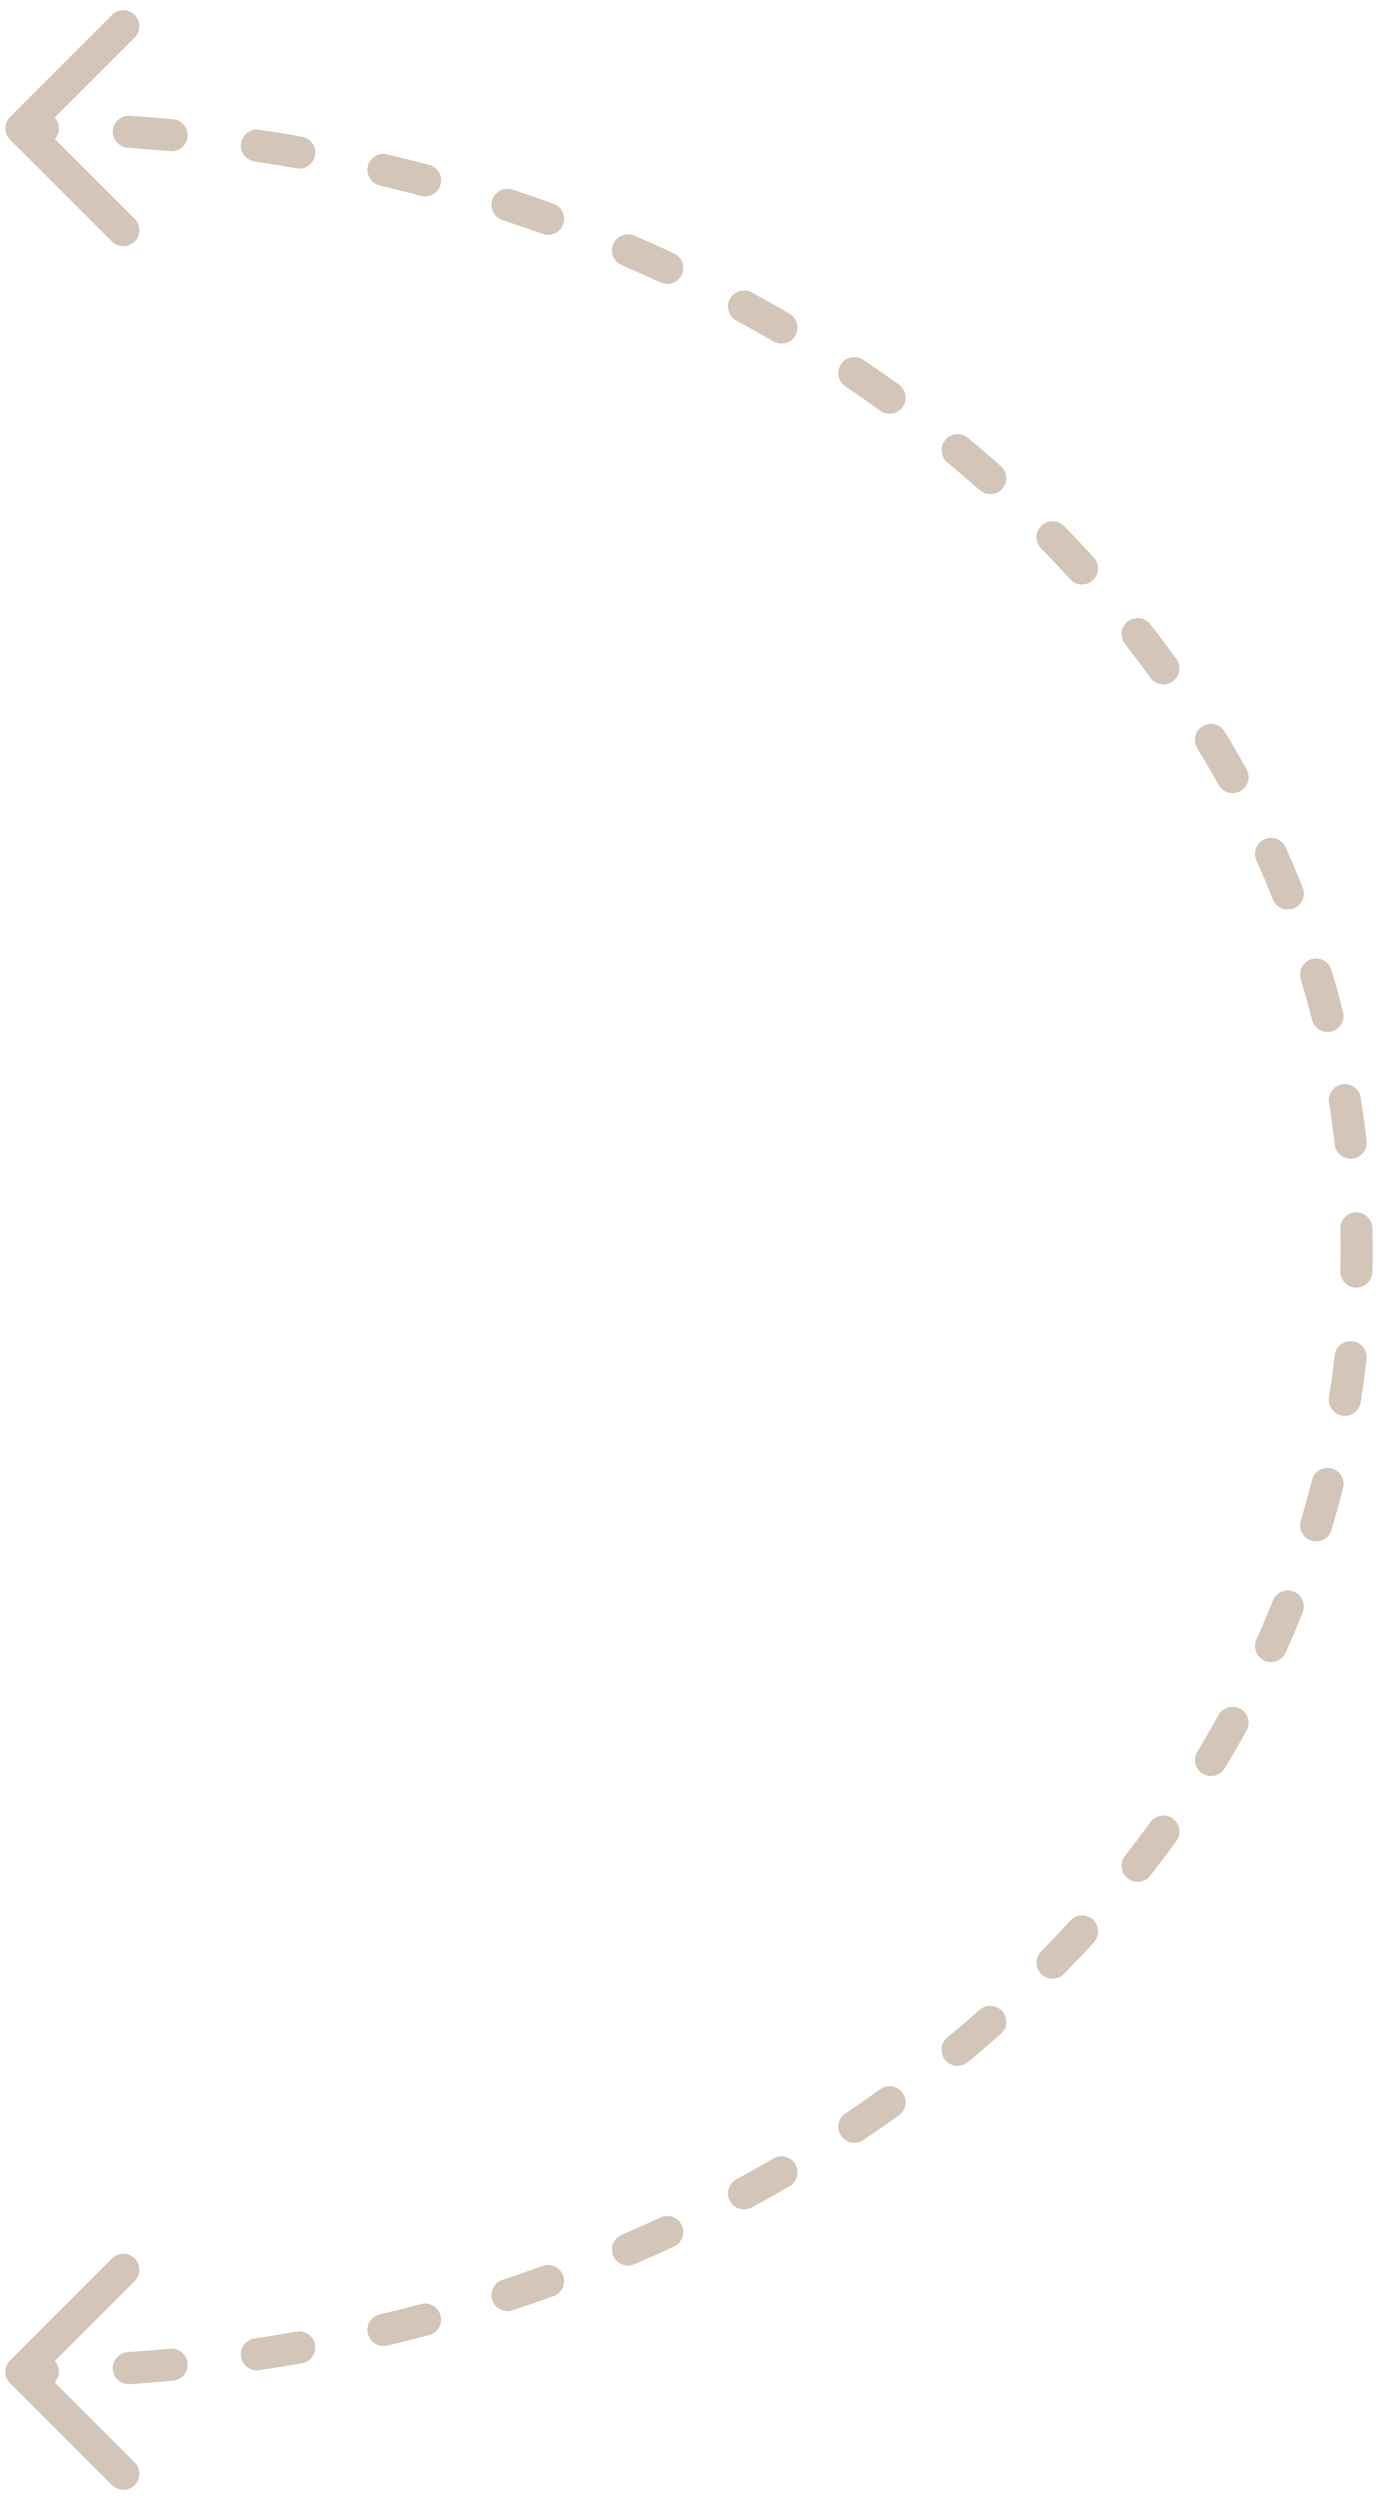 <svg width="129" height="234" viewBox="0 0 129 234" fill="none" xmlns="http://www.w3.org/2000/svg">
<path d="M0.939 223.061C0.354 222.475 0.354 221.525 0.939 220.939L10.485 211.393C11.071 210.808 12.021 210.808 12.607 211.393C13.192 211.979 13.192 212.929 12.607 213.515L4.121 222L12.607 230.485C13.192 231.071 13.192 232.021 12.607 232.607C12.021 233.192 11.071 233.192 10.485 232.607L0.939 223.061ZM0.939 13.061C0.354 12.475 0.354 11.525 0.939 10.939L10.485 1.393C11.071 0.808 12.021 0.808 12.607 1.393C13.192 1.979 13.192 2.929 12.607 3.515L4.121 12L12.607 20.485C13.192 21.071 13.192 22.021 12.607 22.607C12.021 23.192 11.071 23.192 10.485 22.607L0.939 13.061ZM4.039 10.514C4.867 10.525 5.53 11.205 5.519 12.033C5.508 12.862 4.828 13.524 3.999 13.513L4.039 10.514ZM11.957 13.832C11.13 13.776 10.505 13.061 10.56 12.235C10.616 11.408 11.331 10.783 12.157 10.838L11.957 13.832ZM16.204 11.164C17.028 11.241 17.634 11.973 17.557 12.798C17.479 13.622 16.747 14.228 15.923 14.15L16.204 11.164ZM23.829 15.112C23.009 14.989 22.445 14.226 22.567 13.407C22.689 12.587 23.453 12.023 24.272 12.145L23.829 15.112ZM28.278 12.8C29.094 12.945 29.637 13.724 29.492 14.54C29.347 15.355 28.569 15.899 27.753 15.754L28.278 12.8ZM35.552 17.366C34.745 17.176 34.246 16.368 34.437 15.562C34.627 14.755 35.435 14.256 36.241 14.447L35.552 17.366ZM40.179 15.435C40.979 15.648 41.456 16.47 41.242 17.27C41.029 18.071 40.208 18.547 39.407 18.334L40.179 15.435ZM47.04 20.601C46.253 20.342 45.824 19.494 46.083 18.707C46.341 17.92 47.189 17.492 47.976 17.75L47.04 20.601ZM51.816 19.074C52.595 19.355 52.999 20.215 52.717 20.994C52.436 21.773 51.577 22.177 50.797 21.895L51.816 19.074ZM58.201 24.816C57.44 24.49 57.087 23.608 57.414 22.846C57.741 22.085 58.623 21.733 59.384 22.059L58.201 24.816ZM63.094 23.718C63.845 24.067 64.171 24.959 63.822 25.71C63.472 26.462 62.58 26.787 61.829 26.438L63.094 23.718ZM68.936 30.01C68.208 29.616 67.937 28.706 68.332 27.977C68.726 27.249 69.637 26.978 70.365 27.372L68.936 30.01ZM73.911 29.365C74.627 29.782 74.869 30.7 74.452 31.416C74.035 32.132 73.117 32.374 72.401 31.957L73.911 29.365ZM79.139 36.174C78.451 35.712 78.267 34.78 78.729 34.092C79.191 33.404 80.123 33.221 80.811 33.683L79.139 36.174ZM84.154 36.007C84.826 36.49 84.979 37.428 84.495 38.1C84.011 38.773 83.074 38.926 82.401 38.442L84.154 36.007ZM88.69 43.291C88.051 42.763 87.961 41.818 88.489 41.179C89.016 40.541 89.962 40.45 90.6 40.978L88.69 43.291ZM93.698 43.627C94.318 44.176 94.375 45.124 93.826 45.745C93.277 46.365 92.329 46.422 91.709 45.873L93.698 43.627ZM97.46 51.337C96.88 50.745 96.889 49.795 97.481 49.215C98.072 48.635 99.022 48.645 99.602 49.236L97.46 51.337ZM102.405 52.2C102.963 52.812 102.92 53.761 102.307 54.319C101.695 54.878 100.747 54.834 100.188 54.222L102.405 52.2ZM105.311 60.276C104.8 59.624 104.914 58.681 105.566 58.17C106.218 57.659 107.161 57.774 107.672 58.426L105.311 60.276ZM110.124 61.682C110.61 62.354 110.459 63.291 109.788 63.777C109.117 64.263 108.179 64.112 107.694 63.441L110.124 61.682ZM112.082 70.042C111.651 69.334 111.876 68.411 112.584 67.98C113.291 67.55 114.214 67.774 114.645 68.482L112.082 70.042ZM116.696 72.011C117.098 72.736 116.836 73.649 116.111 74.05C115.387 74.452 114.474 74.19 114.072 73.465L116.696 72.011ZM117.618 80.543C117.278 79.787 117.616 78.9 118.371 78.56C119.127 78.22 120.015 78.558 120.354 79.313L117.618 80.543ZM121.949 83.076C122.256 83.845 121.881 84.718 121.111 85.024C120.342 85.331 119.469 84.956 119.162 84.187L121.949 83.076ZM121.769 91.655C121.531 90.862 121.981 90.025 122.774 89.787C123.567 89.549 124.404 89.998 124.642 90.792L121.769 91.655ZM125.731 94.733C125.934 95.536 125.448 96.351 124.644 96.554C123.841 96.757 123.026 96.27 122.823 95.467L125.731 94.733ZM124.413 103.21C124.283 102.392 124.841 101.624 125.659 101.494C126.477 101.364 127.246 101.921 127.376 102.74L124.413 103.21ZM127.927 106.794C128.02 107.617 127.428 108.36 126.604 108.453C125.781 108.546 125.039 107.954 124.946 107.13L127.927 106.794ZM125.478 115.016C125.459 114.188 126.116 113.501 126.944 113.482C127.772 113.464 128.458 114.12 128.477 114.948L125.478 115.016ZM128.477 119.052C128.458 119.88 127.772 120.536 126.944 120.518C126.116 120.499 125.459 119.813 125.478 118.984L128.477 119.052ZM124.946 126.87C125.039 126.046 125.781 125.454 126.604 125.547C127.428 125.64 128.02 126.383 127.927 127.206L124.946 126.87ZM127.376 131.26C127.246 132.079 126.477 132.636 125.659 132.506C124.841 132.376 124.283 131.608 124.413 130.79L127.376 131.26ZM122.823 138.533C123.026 137.729 123.841 137.243 124.644 137.446C125.448 137.649 125.934 138.464 125.731 139.267L122.823 138.533ZM124.642 143.208C124.404 144.002 123.567 144.451 122.774 144.213C121.981 143.975 121.531 143.138 121.769 142.345L124.642 143.208ZM119.162 149.813C119.469 149.044 120.342 148.669 121.111 148.976C121.881 149.282 122.256 150.155 121.949 150.924L119.162 149.813ZM120.354 154.687C120.015 155.442 119.127 155.78 118.371 155.44C117.616 155.101 117.278 154.213 117.618 153.457L120.354 154.687ZM114.072 160.535C114.474 159.81 115.387 159.548 116.111 159.95C116.836 160.351 117.098 161.264 116.696 161.989L114.072 160.535ZM114.645 165.518C114.214 166.226 113.291 166.45 112.584 166.02C111.876 165.589 111.651 164.666 112.082 163.958L114.645 165.518ZM107.694 170.559C108.179 169.888 109.117 169.738 109.788 170.223C110.459 170.709 110.61 171.646 110.124 172.318L107.694 170.559ZM107.672 175.574C107.161 176.226 106.218 176.341 105.566 175.83C104.914 175.319 104.8 174.376 105.311 173.724L107.672 175.574ZM100.188 179.778C100.746 179.166 101.695 179.122 102.307 179.681C102.92 180.239 102.963 181.188 102.405 181.8L100.188 179.778ZM99.602 184.764C99.022 185.355 98.072 185.365 97.481 184.785C96.889 184.205 96.88 183.255 97.46 182.663L99.602 184.764ZM91.709 188.127C92.329 187.578 93.277 187.635 93.826 188.255C94.375 188.876 94.318 189.824 93.698 190.373L91.709 188.127ZM90.6 193.022C89.962 193.55 89.016 193.46 88.489 192.821C87.961 192.182 88.051 191.237 88.689 190.709L90.6 193.022ZM82.401 195.558C83.074 195.074 84.011 195.227 84.495 195.9C84.979 196.572 84.826 197.51 84.154 197.993L82.401 195.558ZM80.811 200.317C80.123 200.779 79.191 200.595 78.729 199.908C78.267 199.22 78.451 198.288 79.139 197.826L80.811 200.317ZM72.401 202.043C73.117 201.626 74.035 201.868 74.452 202.584C74.869 203.3 74.627 204.218 73.911 204.635L72.401 202.043ZM70.365 206.628C69.637 207.022 68.726 206.751 68.332 206.023C67.937 205.295 68.208 204.384 68.936 203.99L70.365 206.628ZM61.829 207.562C62.58 207.213 63.472 207.538 63.822 208.289C64.171 209.041 63.845 209.933 63.094 210.282L61.829 207.562ZM59.384 211.941C58.623 212.267 57.741 211.915 57.414 211.154C57.087 210.392 57.44 209.51 58.201 209.184L59.384 211.941ZM50.797 212.105C51.576 211.823 52.436 212.227 52.717 213.006C52.999 213.785 52.595 214.645 51.816 214.926L50.797 212.105ZM47.976 216.25C47.189 216.508 46.341 216.08 46.083 215.293C45.824 214.506 46.253 213.658 47.04 213.399L47.976 216.25ZM39.407 215.666C40.208 215.453 41.029 215.929 41.242 216.73C41.456 217.53 40.979 218.352 40.179 218.565L39.407 215.666ZM36.241 219.553C35.435 219.744 34.627 219.245 34.437 218.438C34.246 217.632 34.745 216.824 35.552 216.634L36.241 219.553ZM27.753 218.246C28.569 218.101 29.347 218.645 29.492 219.46C29.637 220.276 29.094 221.055 28.278 221.2L27.753 218.246ZM24.272 221.855C23.453 221.977 22.689 221.413 22.567 220.593C22.445 219.774 23.009 219.01 23.829 218.888L24.272 221.855ZM15.923 219.849C16.747 219.772 17.479 220.378 17.557 221.202C17.634 222.027 17.028 222.759 16.204 222.836L15.923 219.849ZM12.157 223.162C11.331 223.217 10.616 222.592 10.56 221.765C10.505 220.939 11.13 220.224 11.957 220.168L12.157 223.162ZM3.999 220.487C4.828 220.476 5.508 221.138 5.519 221.967C5.53 222.795 4.867 223.475 4.039 223.486L3.999 220.487ZM2 10.5C2.681 10.5 3.361 10.505 4.039 10.514L3.999 13.513C3.334 13.504 2.668 13.5 2 13.5V10.5ZM12.157 10.838C13.512 10.929 14.861 11.037 16.204 11.164L15.923 14.15C14.607 14.027 13.285 13.92 11.957 13.832L12.157 10.838ZM24.272 12.145C25.615 12.346 26.95 12.564 28.278 12.8L27.753 15.754C26.452 15.523 25.144 15.309 23.829 15.112L24.272 12.145ZM36.241 14.447C37.562 14.758 38.875 15.088 40.179 15.435L39.407 18.334C38.131 17.994 36.846 17.672 35.552 17.366L36.241 14.447ZM47.976 17.75C49.266 18.174 50.546 18.615 51.816 19.074L50.797 21.895C49.555 21.447 48.303 21.015 47.04 20.601L47.976 17.75ZM59.384 22.059C60.633 22.595 61.87 23.148 63.094 23.718L61.829 26.438C60.632 25.881 59.422 25.34 58.201 24.816L59.384 22.059ZM70.365 27.372C71.561 28.02 72.743 28.684 73.911 29.365L72.401 31.957C71.26 31.292 70.105 30.643 68.936 30.01L70.365 27.372ZM80.811 33.683C81.941 34.442 83.055 35.216 84.154 36.007L82.401 38.442C81.33 37.67 80.242 36.914 79.139 36.174L80.811 33.683ZM90.6 40.978C91.651 41.846 92.683 42.729 93.698 43.627L91.709 45.873C90.72 44.998 89.714 44.137 88.69 43.291L90.6 40.978ZM99.602 49.236C100.557 50.21 101.491 51.198 102.405 52.2L100.188 54.222C99.299 53.246 98.389 52.285 97.46 51.337L99.602 49.236ZM107.672 58.426C108.512 59.498 109.33 60.584 110.124 61.682L107.694 63.441C106.922 62.373 106.127 61.318 105.311 60.276L107.672 58.426ZM114.645 68.482C115.353 69.646 116.037 70.822 116.696 72.011L114.072 73.465C113.433 72.312 112.77 71.171 112.082 70.042L114.645 68.482ZM120.354 79.313C120.913 80.556 121.445 81.811 121.949 83.076L119.162 84.187C118.674 82.962 118.159 81.747 117.618 80.543L120.354 79.313ZM124.642 90.792C125.034 92.096 125.397 93.41 125.731 94.733L122.823 95.467C122.5 94.188 122.148 92.917 121.769 91.655L124.642 90.792ZM127.376 102.74C127.59 104.083 127.773 105.435 127.927 106.794L124.946 107.13C124.797 105.816 124.62 104.51 124.413 103.21L127.376 102.74ZM128.477 114.948C128.492 115.631 128.5 116.315 128.5 117H125.5C125.5 116.337 125.493 115.676 125.478 115.016L128.477 114.948ZM128.5 117C128.5 117.685 128.492 118.369 128.477 119.052L125.478 118.984C125.493 118.324 125.5 117.663 125.5 117H128.5ZM127.927 127.206C127.773 128.565 127.59 129.917 127.376 131.26L124.413 130.79C124.62 129.49 124.797 128.184 124.946 126.87L127.927 127.206ZM125.731 139.267C125.397 140.59 125.034 141.904 124.642 143.208L121.769 142.345C122.148 141.083 122.5 139.812 122.823 138.533L125.731 139.267ZM121.949 150.924C121.445 152.189 120.913 153.444 120.354 154.687L117.618 153.457C118.159 152.253 118.674 151.038 119.162 149.813L121.949 150.924ZM116.696 161.989C116.037 163.178 115.353 164.354 114.645 165.518L112.082 163.958C112.77 162.829 113.433 161.688 114.072 160.535L116.696 161.989ZM110.124 172.318C109.33 173.416 108.512 174.502 107.672 175.574L105.311 173.724C106.127 172.682 106.922 171.627 107.694 170.559L110.124 172.318ZM102.405 181.8C101.491 182.802 100.556 183.79 99.602 184.764L97.46 182.663C98.389 181.716 99.299 180.754 100.188 179.778L102.405 181.8ZM93.698 190.373C92.683 191.271 91.651 192.154 90.6 193.022L88.689 190.709C89.714 189.863 90.72 189.002 91.709 188.127L93.698 190.373ZM84.154 197.993C83.055 198.784 81.941 199.558 80.811 200.317L79.139 197.826C80.242 197.086 81.33 196.329 82.401 195.558L84.154 197.993ZM73.911 204.635C72.743 205.316 71.561 205.98 70.365 206.628L68.936 203.99C70.105 203.357 71.26 202.708 72.401 202.043L73.911 204.635ZM63.094 210.282C61.87 210.852 60.633 211.405 59.384 211.941L58.201 209.184C59.422 208.66 60.632 208.119 61.829 207.562L63.094 210.282ZM51.816 214.926C50.546 215.385 49.266 215.826 47.976 216.25L47.04 213.399C48.303 212.985 49.555 212.553 50.797 212.105L51.816 214.926ZM40.179 218.565C38.875 218.912 37.562 219.242 36.241 219.553L35.552 216.634C36.846 216.328 38.131 216.006 39.407 215.666L40.179 218.565ZM28.278 221.2C26.95 221.436 25.615 221.654 24.272 221.855L23.829 218.888C25.144 218.691 26.452 218.477 27.753 218.246L28.278 221.2ZM16.204 222.836C14.861 222.963 13.512 223.071 12.157 223.162L11.957 220.168C13.285 220.08 14.607 219.973 15.923 219.849L16.204 222.836ZM4.039 223.486C3.361 223.495 2.681 223.5 2 223.5V220.5C2.668 220.5 3.334 220.496 3.999 220.487L4.039 223.486Z" fill="#D3C5B7"/>
</svg>
